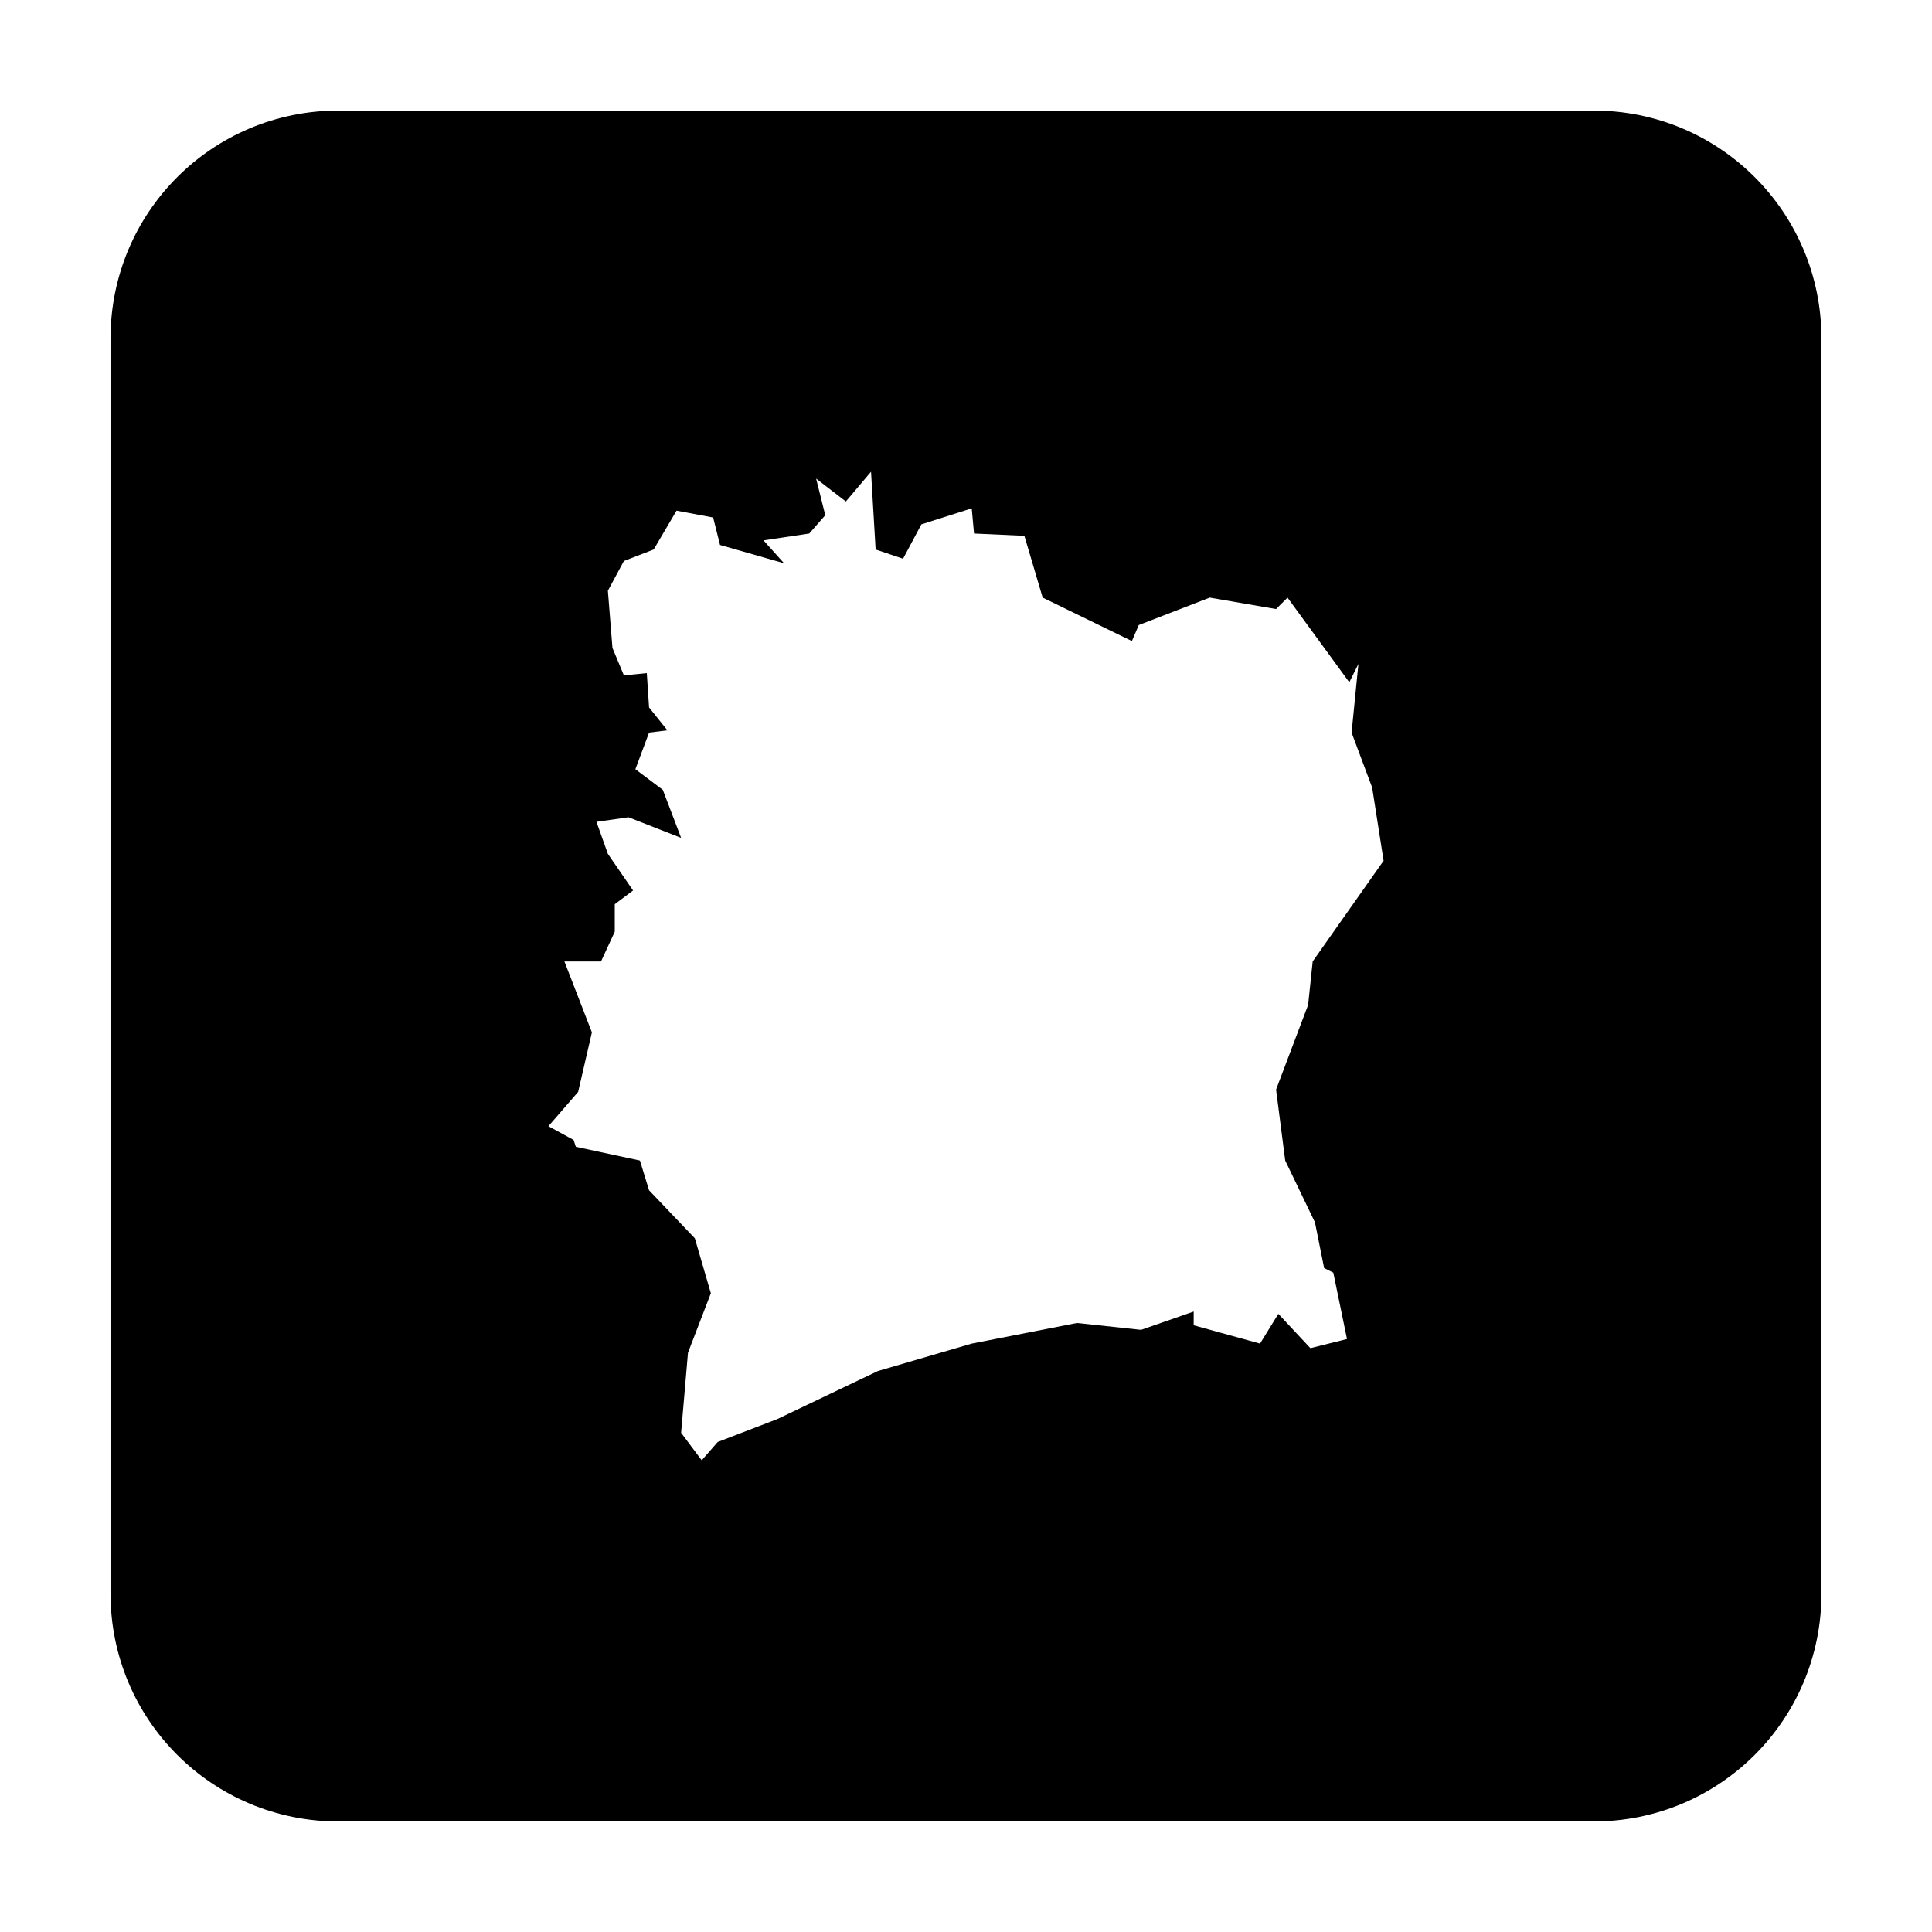 <?xml version="1.0" encoding="UTF-8"?>
<!-- Uploaded to: SVG Repo, www.svgrepo.com, Generator: SVG Repo Mixer Tools -->
<svg fill="#000000" width="800px" height="800px" version="1.1" viewBox="144 144 512 512" xmlns="http://www.w3.org/2000/svg">
 <path d="m233.74 173.29c-33.492 0-60.457 26.965-60.457 60.457v332.51c0 33.496 26.965 60.457 60.457 60.457h332.51c33.496 0 60.457-26.961 60.457-60.457v-332.51c0-33.492-26.961-60.457-60.457-60.457zm141.09 95.723 1.219 20.613 7.273 2.434 4.852-9.102 13.344-4.242 0.609 6.672 13.344 0.609 4.848 16.375 23.648 11.52 1.82-4.25 18.805-7.269 17.582 3.027 3.031-3.027 16.375 22.434 2.418-4.852-1.809 18.195 5.449 14.555 3.031 19.402-18.793 26.688-1.211 11.523-8.492 22.434 2.422 18.805 7.883 16.375 2.43 12.121 2.43 1.211 3.633 17.594-9.703 2.422-8.492-9.094-4.852 7.883-17.586-4.852v-3.641l-13.941 4.852-16.984-1.82-27.895 5.461-24.867 7.269-26.676 12.746-15.773 6.059-4.242 4.852-5.461-7.281 1.82-21.223 6.062-15.766-4.242-14.555-12.133-12.73-2.422-7.883-16.984-3.641-0.598-1.82-6.672-3.641 7.883-9.094 3.641-15.773-7.281-18.793h9.699l3.641-7.883v-7.281l4.852-3.641-6.672-9.703-3.027-8.492 8.488-1.211 13.945 5.461-4.852-12.73-7.269-5.461 3.629-9.703 4.852-0.609-4.852-6.062-0.602-9.102-6.07 0.609-3.031-7.281-1.211-15.152 4.242-7.883 7.891-3.043 6.062-10.301 9.703 1.82 1.82 7.273 16.973 4.852-5.449-6.062 12.121-1.82 4.25-4.852-2.43-9.703 7.883 6.062z"/>
</svg>